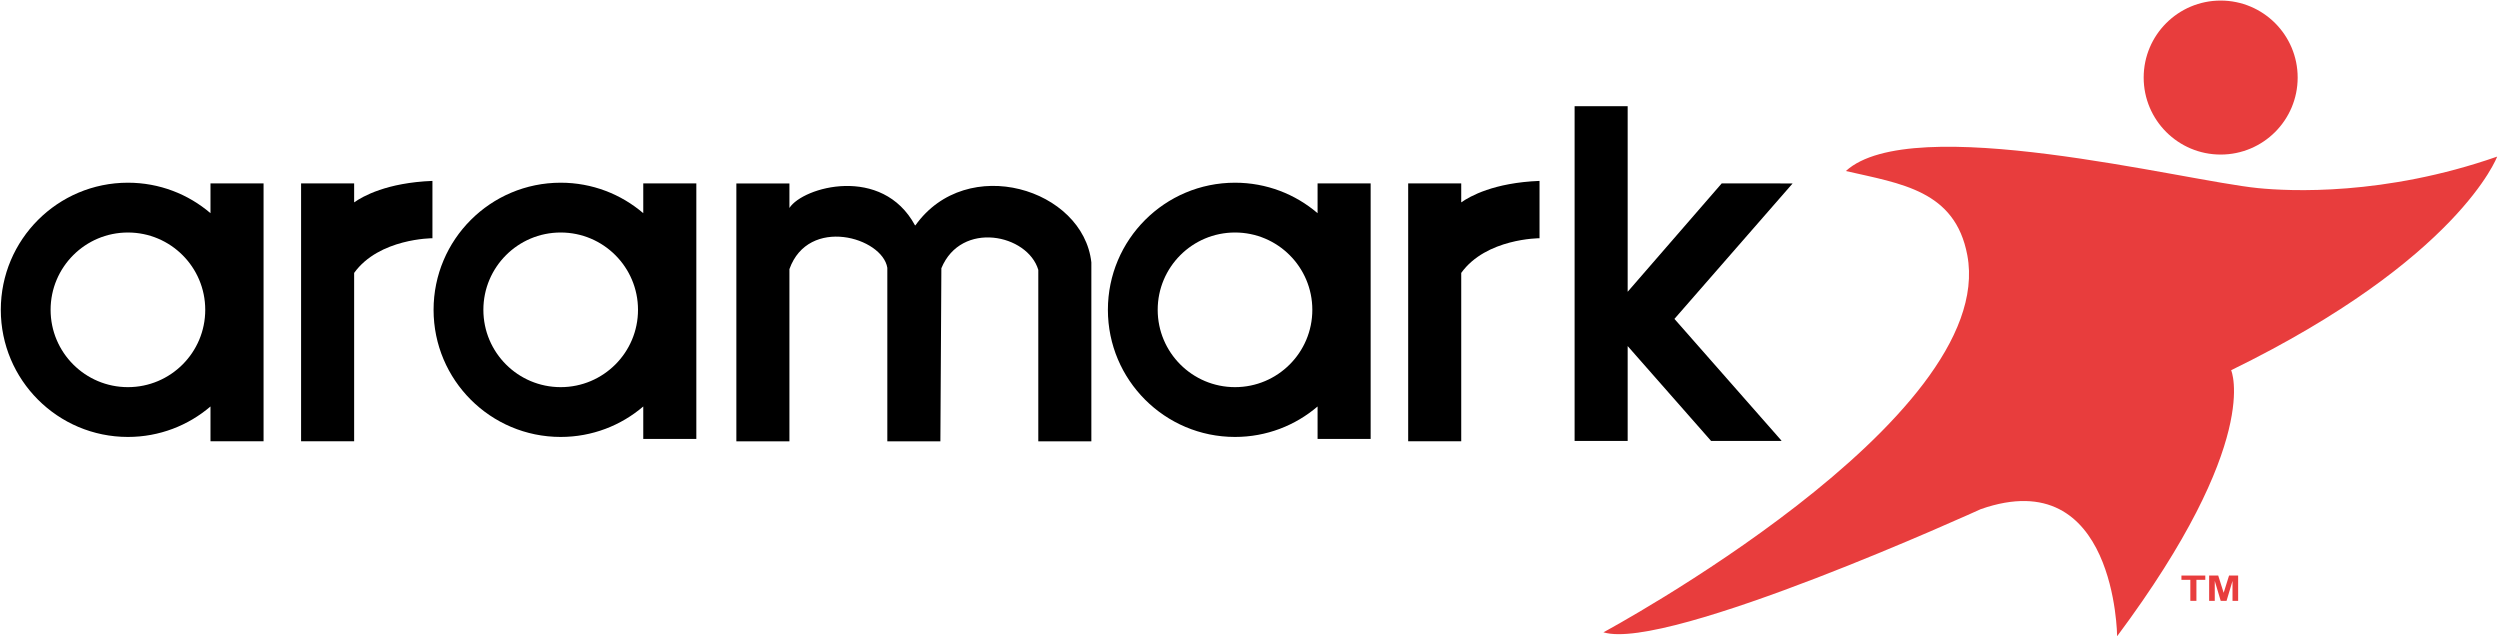 <?xml version="1.0" encoding="UTF-8" standalone="no"?>
<svg
   xmlns:dc="http://purl.org/dc/elements/1.1/"
   xmlns:cc="http://creativecommons.org/ns#"
   xmlns:rdf="http://www.w3.org/1999/02/22-rdf-syntax-ns#"
   xmlns:svg="http://www.w3.org/2000/svg"
   xmlns="http://www.w3.org/2000/svg"
   viewBox="0 0 1105.333 281.333"
   height="281.333"
   width="1105.333"
   xml:space="preserve"
   id="svg2"
   version="1.1"><defs
     id="defs6" /><g
     transform="matrix(1.333,0,0,-1.333,0,281.333)"
     id="g10"><g
       transform="scale(0.1)"
       id="g12"><path
         id="path14"
         style="fill:#000000;fill-opacity:1;fill-rule:evenodd;stroke:none"
         d="m 2133.59,1502.31 h 176.03 V 654.703 h -176.03 v 107.629 c -73.68,-63.008 -169.32,-101.066 -273.87,-101.066 -232.86,0 -421.63,188.765 -421.63,421.624 0,232.86 188.77,421.63 421.63,421.63 104.55,0 200.19,-38.06 273.87,-101.07 z m -273.87,-162.97 c 141.62,0 256.45,-114.82 256.45,-256.45 0,-141.62 -114.83,-256.452 -256.45,-256.452 -141.62,0 -256.45,114.832 -256.45,256.452 0,141.63 114.83,256.45 256.45,256.45" /><path
         id="path16"
         style="fill:#000000;fill-opacity:1;fill-rule:evenodd;stroke:none"
         d="m 4370.18,1502.31 h 176.03 V 654.703 h -176.03 v 107.629 c -73.67,-63.008 -169.31,-101.066 -273.86,-101.066 -232.86,0 -421.62,188.765 -421.62,421.624 0,232.86 188.76,421.63 421.62,421.63 104.55,0 200.19,-38.06 273.86,-101.07 z m -273.86,-162.97 c 141.63,0 256.45,-114.82 256.45,-256.45 0,-141.62 -114.82,-256.452 -256.45,-256.452 -141.62,0 -256.45,114.832 -256.45,256.452 0,141.63 114.83,256.45 256.45,256.45" /><path
         id="path18"
         style="fill:#000000;fill-opacity:1;fill-rule:evenodd;stroke:none"
         d="M 874.188,1502.23 V 647.004 H 698.195 v 7.699 h -0.043 V 762.332 C 624.477,699.324 528.836,661.266 424.289,661.266 191.43,661.266 2.664,850.031 2.664,1082.89 c 0,232.86 188.766,421.63 421.625,421.63 104.547,0 200.188,-38.06 273.863,-101.07 v 98.86 H 874.188 Z M 424.289,1339.34 c 141.625,0 256.453,-114.82 256.453,-256.45 0,-141.62 -114.828,-256.452 -256.453,-256.452 -141.625,0 -256.453,114.832 -256.453,256.452 0,141.63 114.828,256.45 256.453,256.45" /><path
         id="path20"
         style="fill:#000000;fill-opacity:1;fill-rule:evenodd;stroke:none"
         d="m 998.633,1502.23 h 175.997 v -62.95 c 28.51,20.18 108.49,65.34 259.69,71.23 v -190.17 c 0,0 -176.95,-0.02 -259.69,-115.02 V 647.004 H 998.633 v 855.226" /><path
         id="path22"
         style="fill:#000000;fill-opacity:1;fill-rule:evenodd;stroke:none"
         d="m 4670.67,1502.23 h 175.99 v -62.95 c 28.52,20.18 108.49,65.34 259.7,71.23 v -190.17 c 0,0 -176.96,-0.02 -259.7,-115.02 V 647.004 h -175.99 v 855.226" /><path
         id="path24"
         style="fill:#000000;fill-opacity:1;fill-rule:evenodd;stroke:none"
         d="m 3034.95,1363.06 h 1.34 c 170.67,239.65 556.55,121.35 583.55,-122.75 V 646.727 h -175.99 v 568.663 c -35.2,118.46 -255.78,164.42 -321.48,5.45 l -3.26,-574.113 h -176 v 575.553 c -16.37,100.95 -261.59,172.31 -324.73,-4.38 V 646.727 h -176 v 855.233 h 176 v -81.21 c 44.8,70.01 307.7,143.55 416.57,-57.69" /><path
         id="path26"
         style="fill:#000000;fill-opacity:1;fill-rule:evenodd;stroke:none"
         d="m 5908.89,649 -0.98,-0.867 H 5675.3 L 5398.7,962.688 V 648.133 h -15.18 l -2.71,-0.039 h -158.1 V 1758.29 h 175.99 v -615.52 l 311.94,359.46 235.2,-0.16 L 5553.8,1052.82 5908.89,649" /><path
         id="path28"
         style="fill:#e83d3d;fill-opacity:1;fill-rule:evenodd;stroke:none"
         d="m 6122.37,1543.28 c 218.65,199.53 1117.42,-31.71 1367.03,-56.69 104.44,-10.46 418.69,-26.25 793.26,104.5 0,0 -126.03,-339.04 -882.36,-708.504 0,0 104.31,-234.715 -378.17,-882.367 0,0 -4.33,578.117 -452.05,421.629 0,0 -1038.85,-473.793 -1251.84,-408.594 0,0 1309.53,704.195 1206.99,1250.786 -40.27,215.32 -220,237.06 -402.86,279.24" /><path
         id="path30"
         style="fill:#e83d3d;fill-opacity:1;fill-rule:evenodd;stroke:none"
         d="m 7365.59,2108.63 c 141.04,0 255.37,-114.33 255.37,-255.38 0,-141.04 -114.33,-255.37 -255.37,-255.37 -141.04,0 -255.38,114.33 -255.38,255.37 0,141.05 114.34,255.38 255.38,255.38" /><path
         id="path32"
         style="fill:#e83d3d;fill-opacity:1;fill-rule:nonzero;stroke:none"
         d="m 7265,117.629 v 69.707 h -29.55 v 14.199 h 79.17 v -14.199 h -29.48 V 117.629 H 7265" /><path
         id="path34"
         style="fill:#e83d3d;fill-opacity:1;fill-rule:nonzero;stroke:none"
         d="m 7327.33,117.629 v 83.906 h 30.11 l 18.08,-57.238 17.86,57.238 h 30.18 v -83.906 h -18.68 v 66.051 l -19.79,-66.051 h -19.37 L 7346,183.68 v -66.051 h -18.67" /></g></g></svg>